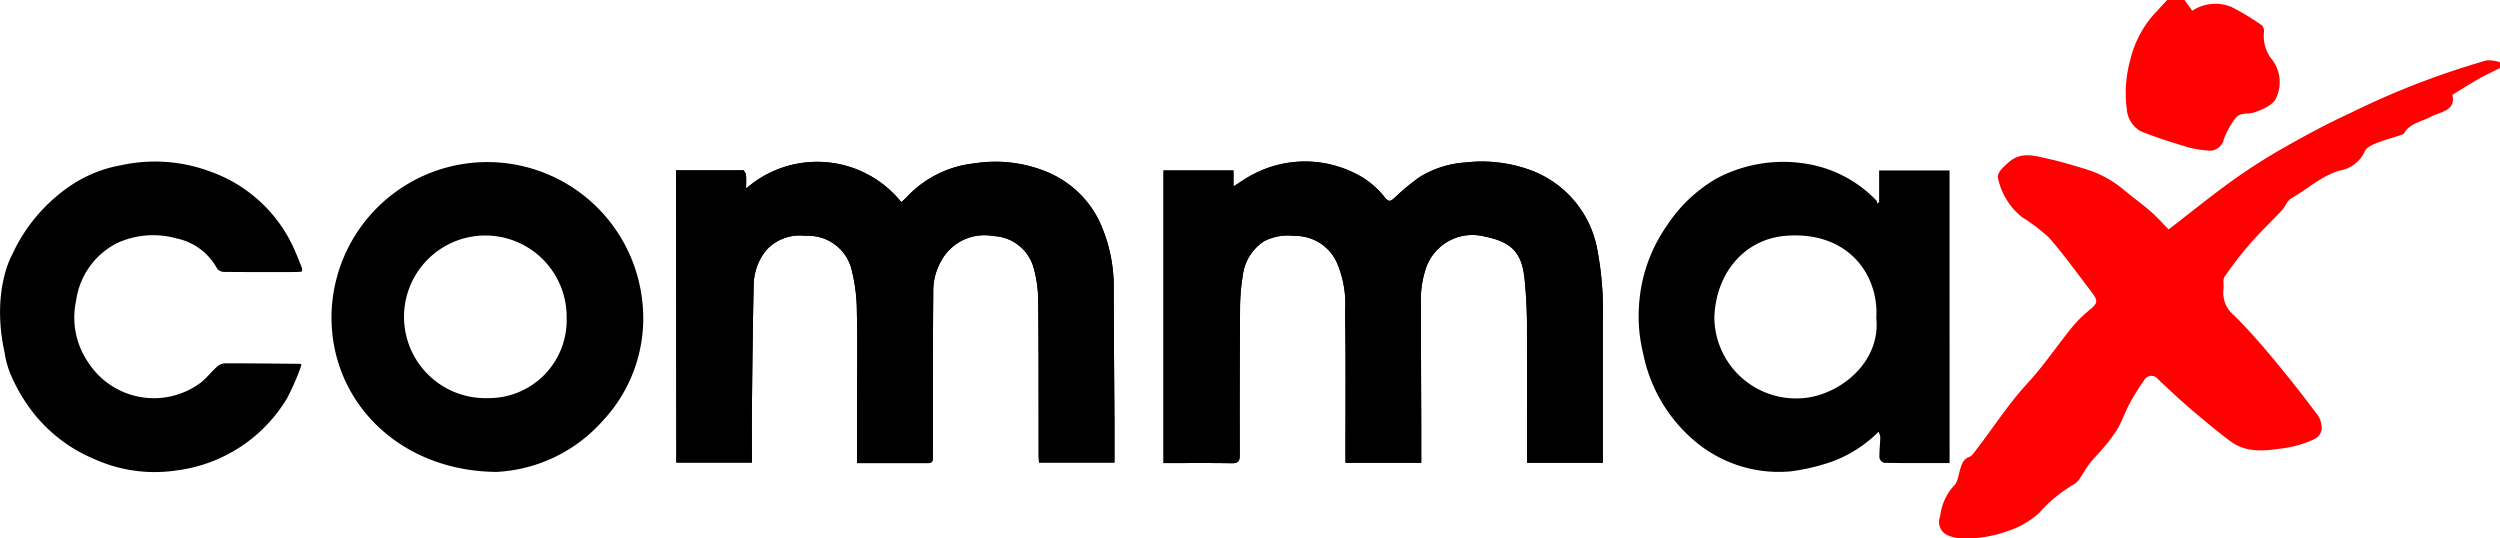<svg xmlns="http://www.w3.org/2000/svg" width="193.353" height="41.625" viewBox="0 0 193.353 41.625"><g id="Gruppe_2432" data-name="Gruppe 2432" transform="translate(-68.646 -39)"><g id="Gruppe_1973" data-name="Gruppe 1973" transform="translate(-2.854 -23)"><path id="Pfad_1" data-name="Pfad 1" d="M122.007,28.561l-.138.024H116.8v.886q.01,10.1.02,20.2c0,.511,0,1.022,0,1.514h5.845c0-1.4-.013-2.761,0-4.121.034-3.162.062-6.324.136-9.485a4.38,4.38,0,0,1,.986-2.834,3.513,3.513,0,0,1,3.036-1.093,3.443,3.443,0,0,1,3.535,2.543,13.451,13.451,0,0,1,.424,3.375c.059,2.385.012,4.772.01,7.158,0,1.484,0,2.969,0,4.5,1.811,0,3.656,0,5.5,0,.406,0,.364-.281.365-.544.007-4.252,0-8.5.033-12.755a4.684,4.684,0,0,1,.923-2.82,3.8,3.8,0,0,1,3.736-1.441,3.364,3.364,0,0,1,3.08,2.369,9.681,9.681,0,0,1,.378,2.653c.044,3.973.028,7.946.036,11.919,0,.2.017.393.026.575h5.836c0-1.01,0-1.977,0-2.943-.018-3.449-.05-6.9-.057-10.347a12.168,12.168,0,0,0-1-5.129,7.8,7.8,0,0,0-4.031-4,10.414,10.414,0,0,0-5.766-.714,8.323,8.323,0,0,0-5.244,2.642,4.809,4.809,0,0,1-.39.349,8.345,8.345,0,0,0-12-1.048c0-.427.02-.745-.009-1.06-.012-.128-.131-.247-.2-.37M174.433,51.2c0-.931,0-1.8,0-2.677-.008-3.17-.027-6.341-.021-9.511a7.682,7.682,0,0,1,.407-2.936,3.8,3.8,0,0,1,4.56-2.366c2.339.45,2.833,1.579,3.03,3.125a36.3,36.3,0,0,1,.2,4.259c.026,3.151.007,6.3.006,9.455V51.2h5.86v-.3q0-5.427,0-10.854a24.839,24.839,0,0,0-.436-5.376,8.084,8.084,0,0,0-5.35-6.17,10.971,10.971,0,0,0-4.789-.529,7.763,7.763,0,0,0-3.6,1.138,17.406,17.406,0,0,0-1.984,1.651c-.281.247-.415.257-.693-.067A6.644,6.644,0,0,0,170,29.2a8.626,8.626,0,0,0-8.491-.35c-.54.263-1.031.625-1.6.974V28.593H154.5V51.224c1.76,0,3.512-.017,5.264.011.495.008.633-.141.632-.633q-.016-5.679.024-11.358a15.617,15.617,0,0,1,.208-2.512,3.7,3.7,0,0,1,1.632-2.657,4,4,0,0,1,2.346-.423,3.54,3.54,0,0,1,3.277,2.009,8.159,8.159,0,0,1,.66,3.86c.064,3.692.026,7.385.029,11.078,0,.2,0,.393,0,.6Z" transform="translate(6.988 46.591)"></path><path id="Pfad_2" data-name="Pfad 2" d="M378.409,10.991c-.564.286-1.14.552-1.691.864-.65.368-1.278.774-1.987,1.208.284,1.248-.937,1.306-1.693,1.708-.715.381-1.588.477-2.05,1.272-.045.077-.183.111-.284.145-.647.215-1.309.393-1.94.648-.311.126-.71.336-.816.608a2.592,2.592,0,0,1-1.935,1.479c-1.432.419-2.5,1.445-3.757,2.155-.309.175-.446.629-.71.912-.807.865-1.671,1.679-2.449,2.569a28.291,28.291,0,0,0-1.992,2.581c-.16.233-.034.649-.082.975a2.246,2.246,0,0,0,.848,2.034c1.073,1.07,2.074,2.218,3.045,3.383,1.167,1.4,2.292,2.836,3.387,4.293a1.848,1.848,0,0,1,.314,1.138,1.041,1.041,0,0,1-.552.726,8.536,8.536,0,0,1-2.113.666c-1.5.209-3.064.508-4.418-.515-1.07-.809-2.1-1.669-3.123-2.542-.845-.723-1.654-1.489-2.464-2.25a.623.623,0,0,0-1.043.068,16.59,16.59,0,0,0-1.144,1.837c-.342.633-.574,1.326-.931,1.949a10.75,10.75,0,0,1-1.05,1.415c-.363.445-.779.846-1.136,1.3-.255.321-.441.7-.678,1.034a1.6,1.6,0,0,1-.464.511,10.938,10.938,0,0,0-2.721,2.227,6.593,6.593,0,0,1-2.465,1.42,9.331,9.331,0,0,1-3.616.555,2.508,2.508,0,0,1-.843-.175,1.127,1.127,0,0,1-.745-1.524,4.182,4.182,0,0,1,1.074-2.377c.3-.28.342-.854.486-1.3.124-.387.236-.745.688-.917.215-.082.375-.34.531-.541,1.319-1.7,2.473-3.526,3.947-5.124,1.256-1.36,2.3-2.915,3.47-4.358a9.578,9.578,0,0,1,1.33-1.32c.655-.543.715-.71.2-1.389-1.082-1.416-2.119-2.872-3.291-4.209a13.721,13.721,0,0,0-2.13-1.622,5.311,5.311,0,0,1-1.824-2.965c-.114-.411.306-.821.854-1.29.905-.775,1.864-.494,2.809-.29,1.079.232,2.143.55,3.2.875a8.479,8.479,0,0,1,2.921,1.625c.666.552,1.371,1.057,2.023,1.625.482.419.907.906,1.383,1.388,1.616-1.245,3.26-2.58,4.978-3.813a45.3,45.3,0,0,1,4.027-2.562c1.637-.93,3.3-1.825,5.012-2.61A62.937,62.937,0,0,1,377.376,10.4a2.855,2.855,0,0,1,1.034.146Z" transform="translate(-113.557 56.269)" fill="#fe0101"></path><path id="Pfad_3" data-name="Pfad 3" d="M9.088,34.205a6.689,6.689,0,0,1,4.565-.346A4.628,4.628,0,0,1,16.8,36.207a.691.691,0,0,0,.518.242c1.865.017,3.73.012,5.6.009.141,0,.282-.024.441-.038a.856.856,0,0,0,0-.256c-.18-.459-.358-.92-.558-1.37A11.181,11.181,0,0,0,16.3,28.7a12.227,12.227,0,0,0-6.939-.5,10.138,10.138,0,0,0-3.818,1.518,12.988,12.988,0,0,0-4.417,5.006c-.075.157-.151.315-.226.474h0s-1.58,2.792-.543,7.493a6.889,6.889,0,0,0,.417,1.56c0,.008,0,.015.007.023l0,0a12.99,12.99,0,0,0,1.08,2.064,11.779,11.779,0,0,0,5.467,4.6,11.331,11.331,0,0,0,6.314.867,11.674,11.674,0,0,0,8.554-5.574,18.779,18.779,0,0,0,1.126-2.6l-.091-.073c-1.958-.017-3.915-.043-5.873-.038a1.036,1.036,0,0,0-.607.29c-.435.392-.794.878-1.258,1.227A6.049,6.049,0,0,1,6.84,43.475a6.153,6.153,0,0,1-.954-4.806,5.884,5.884,0,0,1,3.2-4.464" transform="translate(71.5 46.581)"></path><path id="Pfad_4" data-name="Pfad 4" d="M371.752,0l.594.834A3.244,3.244,0,0,1,375.4.549a18.567,18.567,0,0,1,2.345,1.422.678.678,0,0,1,.148.549,2.873,2.873,0,0,0,.672,2.147,2.884,2.884,0,0,1,.259,2.944c-.232.518-1.053.868-1.681,1.082-.462.158-1.091-.017-1.431.42a6.477,6.477,0,0,0-.922,1.653,1.116,1.116,0,0,1-1.305.87,8.646,8.646,0,0,1-1.4-.225c-1.266-.392-2.543-.769-3.76-1.282a2.122,2.122,0,0,1-1.03-1.61,9.592,9.592,0,0,1,.263-3.9A8.081,8.081,0,0,1,369.735.74c.215-.254.449-.493.673-.74h1.343" transform="translate(-131.297 62)" fill="#fe0101"></path><path id="Pfad_5" data-name="Pfad 5" d="M220.945,51.2h-5.862c0-.212,0-.408,0-.6,0-3.693.035-7.386-.029-11.078a8.16,8.16,0,0,0-.66-3.86,3.54,3.54,0,0,0-3.277-2.009,4,4,0,0,0-2.346.423,3.7,3.7,0,0,0-1.632,2.657,15.619,15.619,0,0,0-.208,2.512q-.044,5.678-.024,11.358c0,.492-.137.641-.632.633-1.752-.028-3.5-.011-5.264-.011V28.593h5.41v1.232c.568-.349,1.059-.711,1.6-.974a8.626,8.626,0,0,1,8.491.35,6.644,6.644,0,0,1,1.623,1.491c.279.324.412.313.693.067a17.408,17.408,0,0,1,1.984-1.651,7.763,7.763,0,0,1,3.6-1.138,10.971,10.971,0,0,1,4.789.529,8.084,8.084,0,0,1,5.35,6.17,24.839,24.839,0,0,1,.436,5.376q0,5.427,0,10.854v.3h-5.86v-.644c0-3.152.019-6.3-.006-9.455a36.3,36.3,0,0,0-.2-4.259c-.2-1.546-.691-2.675-3.03-3.125a3.8,3.8,0,0,0-4.56,2.366,7.683,7.683,0,0,0-.407,2.936c-.006,3.17.013,6.341.021,9.511,0,.873,0,1.746,0,2.677" transform="translate(-39.523 46.591)"></path><path id="Pfad_6" data-name="Pfad 6" d="M122.007,28.584c.07.123.189.242.2.37.03.314.01.633.01,1.06a8.344,8.344,0,0,1,12,1.048,4.834,4.834,0,0,0,.391-.349,8.322,8.322,0,0,1,5.243-2.642,10.416,10.416,0,0,1,5.767.714,7.8,7.8,0,0,1,4.031,4,12.177,12.177,0,0,1,1,5.129c.007,3.449.038,6.9.057,10.347,0,.967,0,1.934,0,2.943H144.87c-.008-.183-.025-.379-.025-.575-.008-3.973.009-7.946-.035-11.919a9.7,9.7,0,0,0-.378-2.653,3.364,3.364,0,0,0-3.08-2.369,3.8,3.8,0,0,0-3.736,1.441,4.682,4.682,0,0,0-.923,2.82c-.038,4.251-.027,8.5-.033,12.755,0,.263.042.545-.365.544-1.844,0-3.689,0-5.5,0,0-1.528,0-3.012,0-4.5,0-2.387.049-4.774-.01-7.159a13.449,13.449,0,0,0-.424-3.374,3.445,3.445,0,0,0-3.535-2.543,3.514,3.514,0,0,0-3.035,1.093A4.377,4.377,0,0,0,122.8,37.6c-.074,3.161-.1,6.323-.136,9.485-.015,1.36,0,2.721,0,4.121H116.82c0-.492,0-1,0-1.514q-.009-10.1-.02-20.2c0-.259,0-.518,0-.886h5.069l.138-.024" transform="translate(6.988 46.568)"></path><path id="Pfad_7" data-name="Pfad 7" d="M128.262,29.377l-.138.024.138-.024" transform="translate(0.734 45.774)"></path><path id="Pfad_8" data-name="Pfad 8" d="M51.979,62.921l-.091-.073.091.073" transform="translate(42.842 27.288)"></path><path id="Pfad_9" data-name="Pfad 9" d="M81.3,38.659a12.053,12.053,0,0,0-24.016.926c-.238,6.773,5.123,12.31,12.741,12.377a11.77,11.77,0,0,0,8.219-3.942A11.583,11.583,0,0,0,81.3,38.659m-5.838,1.395a6.023,6.023,0,0,1-6.116,6.2,6.289,6.289,0,1,1,6.116-6.2" transform="translate(39.863 46.536)"></path><path id="Pfad_10" data-name="Pfad 10" d="M307.145,51.268c-1.7,0-3.376.009-5.051-.017a.545.545,0,0,1-.375-.377c-.016-.53.051-1.063.066-1.6a1.562,1.562,0,0,0-.131-.428A10.088,10.088,0,0,1,298.2,51.1a16.022,16.022,0,0,1-3.325.807,10.06,10.06,0,0,1-7.5-2.394,11.864,11.864,0,0,1-3.922-6.688,11.926,11.926,0,0,1-.329-3.723,12.06,12.06,0,0,1,2.168-6.218,11.468,11.468,0,0,1,3.823-3.623,10.989,10.989,0,0,1,7.285-1.082,9.605,9.605,0,0,1,5.1,2.8c.045.044.032.147.047.223l.148-.125V28.639h5.446Zm-5.669-11.226c.21-3.349-2.2-6.748-7.026-6.349-3.11.257-5.377,2.8-5.5,6.319a6.316,6.316,0,0,0,6.639,6.247c2.883-.114,6.253-2.682,5.886-6.216" transform="translate(-84.861 46.547)"></path></g></g></svg>